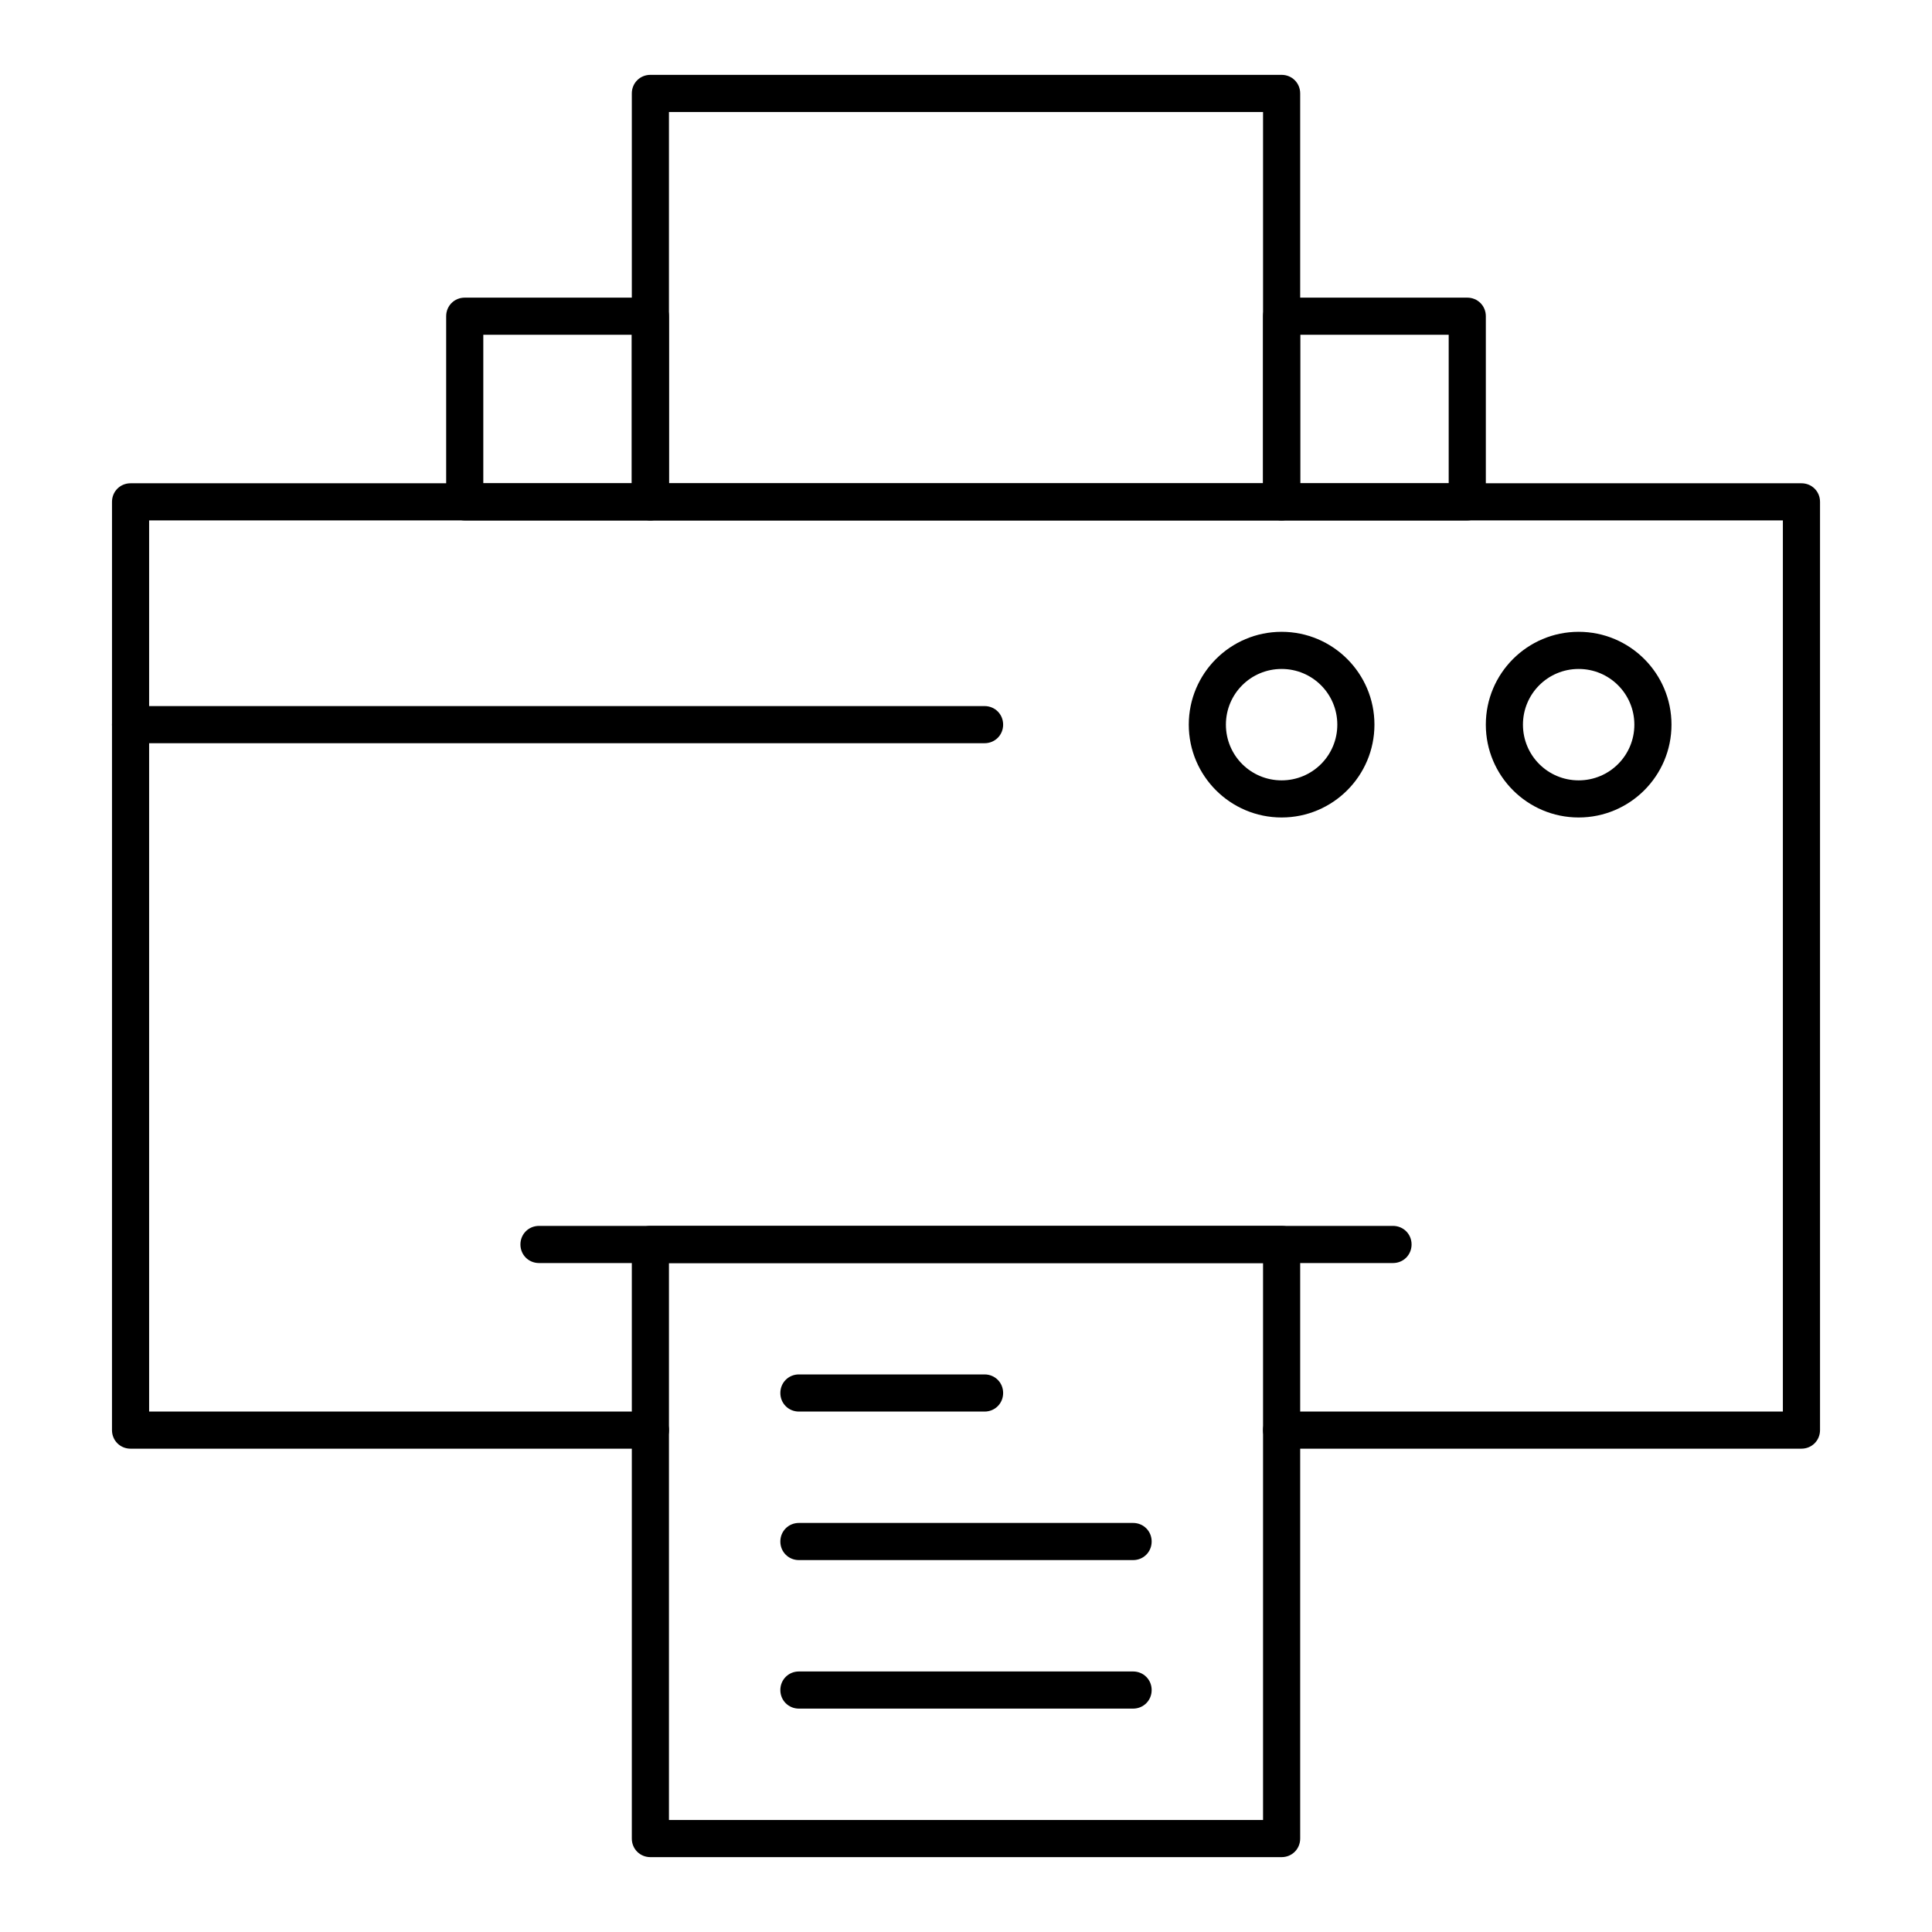 <?xml version="1.0" encoding="UTF-8"?>
<!-- Uploaded to: ICON Repo, www.svgrepo.com, Generator: ICON Repo Mixer Tools -->
<svg fill="#000000" width="800px" height="800px" version="1.1" viewBox="144 144 512 512" xmlns="http://www.w3.org/2000/svg">
 <g>
  <path d="m621.4 527.92h-137.76c-2.754 0-4.922-2.164-4.922-4.922 0-2.754 2.164-4.922 4.922-4.922h132.84v-236.16h-432.96v236.16h132.84c2.754 0 4.922 2.164 4.922 4.922 0 2.754-2.164 4.922-4.922 4.922l-137.76-0.004c-2.754 0-4.922-2.164-4.922-4.922l0.004-246c0-2.754 2.164-4.922 4.922-4.922h442.8c2.754 0 4.922 2.164 4.922 4.922v246c-0.004 2.754-2.168 4.918-4.926 4.918z"/>
  <path d="m483.64 281.92h-167.28c-2.754 0-4.922-2.164-4.922-4.922v-108.24c0-2.754 2.164-4.922 4.922-4.922h167.28c2.754 0 4.922 2.164 4.922 4.922v108.24c-0.004 2.754-2.168 4.918-4.922 4.918zm-162.36-9.84h157.44v-98.398h-157.44z"/>
  <path d="m483.64 636.16h-167.28c-2.754 0-4.922-2.164-4.922-4.922v-157.44c0-2.754 2.164-4.922 4.922-4.922h167.28c2.754 0 4.922 2.164 4.922 4.922v157.44c-0.004 2.758-2.168 4.922-4.922 4.922zm-162.36-9.84h157.44v-147.6h-157.44z"/>
  <path d="m532.84 281.92h-49.199c-2.754 0-4.922-2.164-4.922-4.922v-49.199c0-2.754 2.164-4.922 4.922-4.922h49.199c2.754 0 4.922 2.164 4.922 4.922v49.199c-0.004 2.758-2.168 4.922-4.922 4.922zm-44.281-9.84h39.359v-39.359h-39.359z"/>
  <path d="m316.36 281.92h-49.199c-2.754 0-4.922-2.164-4.922-4.922v-49.199c0-2.754 2.164-4.922 4.922-4.922h49.199c2.754 0 4.922 2.164 4.922 4.922v49.199c-0.004 2.758-2.168 4.922-4.922 4.922zm-44.281-9.84h39.359v-39.359h-39.359z"/>
  <path d="m513.16 478.72h-226.32c-2.754 0-4.922-2.164-4.922-4.922 0-2.754 2.164-4.922 4.922-4.922h226.32c2.754 0 4.922 2.164 4.922 4.922-0.004 2.758-2.168 4.922-4.922 4.922z"/>
  <path d="m562.36 360.64c-13.578 0-24.602-11.02-24.602-24.602 0-13.578 11.02-24.602 24.602-24.602 13.578 0 24.602 11.02 24.602 24.602 0 13.582-11.023 24.602-24.602 24.602zm0-39.359c-8.168 0-14.762 6.594-14.762 14.762 0 8.168 6.594 14.762 14.762 14.762s14.762-6.594 14.762-14.762c-0.004-8.168-6.594-14.762-14.762-14.762z"/>
  <path d="m483.64 360.64c-13.578 0-24.602-11.02-24.602-24.602 0-13.578 11.02-24.602 24.602-24.602 13.578 0 24.602 11.02 24.602 24.602-0.004 13.582-11.023 24.602-24.602 24.602zm0-39.359c-8.168 0-14.762 6.594-14.762 14.762 0 8.168 6.594 14.762 14.762 14.762s14.762-6.594 14.762-14.762c-0.004-8.168-6.598-14.762-14.762-14.762z"/>
  <path d="m404.92 340.96h-226.32c-2.754 0-4.922-2.164-4.922-4.922 0-2.754 2.164-4.922 4.922-4.922h226.32c2.754 0 4.922 2.164 4.922 4.922 0 2.758-2.168 4.922-4.922 4.922z"/>
  <path d="m404.92 518.08h-49.199c-2.754 0-4.922-2.164-4.922-4.922 0-2.754 2.164-4.922 4.922-4.922h49.199c2.754 0 4.922 2.164 4.922 4.922s-2.168 4.922-4.922 4.922z"/>
  <path d="m444.28 557.44h-88.559c-2.754 0-4.922-2.164-4.922-4.922 0-2.754 2.164-4.922 4.922-4.922h88.559c2.754 0 4.922 2.164 4.922 4.922s-2.164 4.922-4.922 4.922z"/>
  <path d="m444.28 596.8h-88.559c-2.754 0-4.922-2.164-4.922-4.922 0-2.754 2.164-4.922 4.922-4.922h88.559c2.754 0 4.922 2.164 4.922 4.922 0 2.754-2.164 4.922-4.922 4.922z"/>
 </g>
</svg>